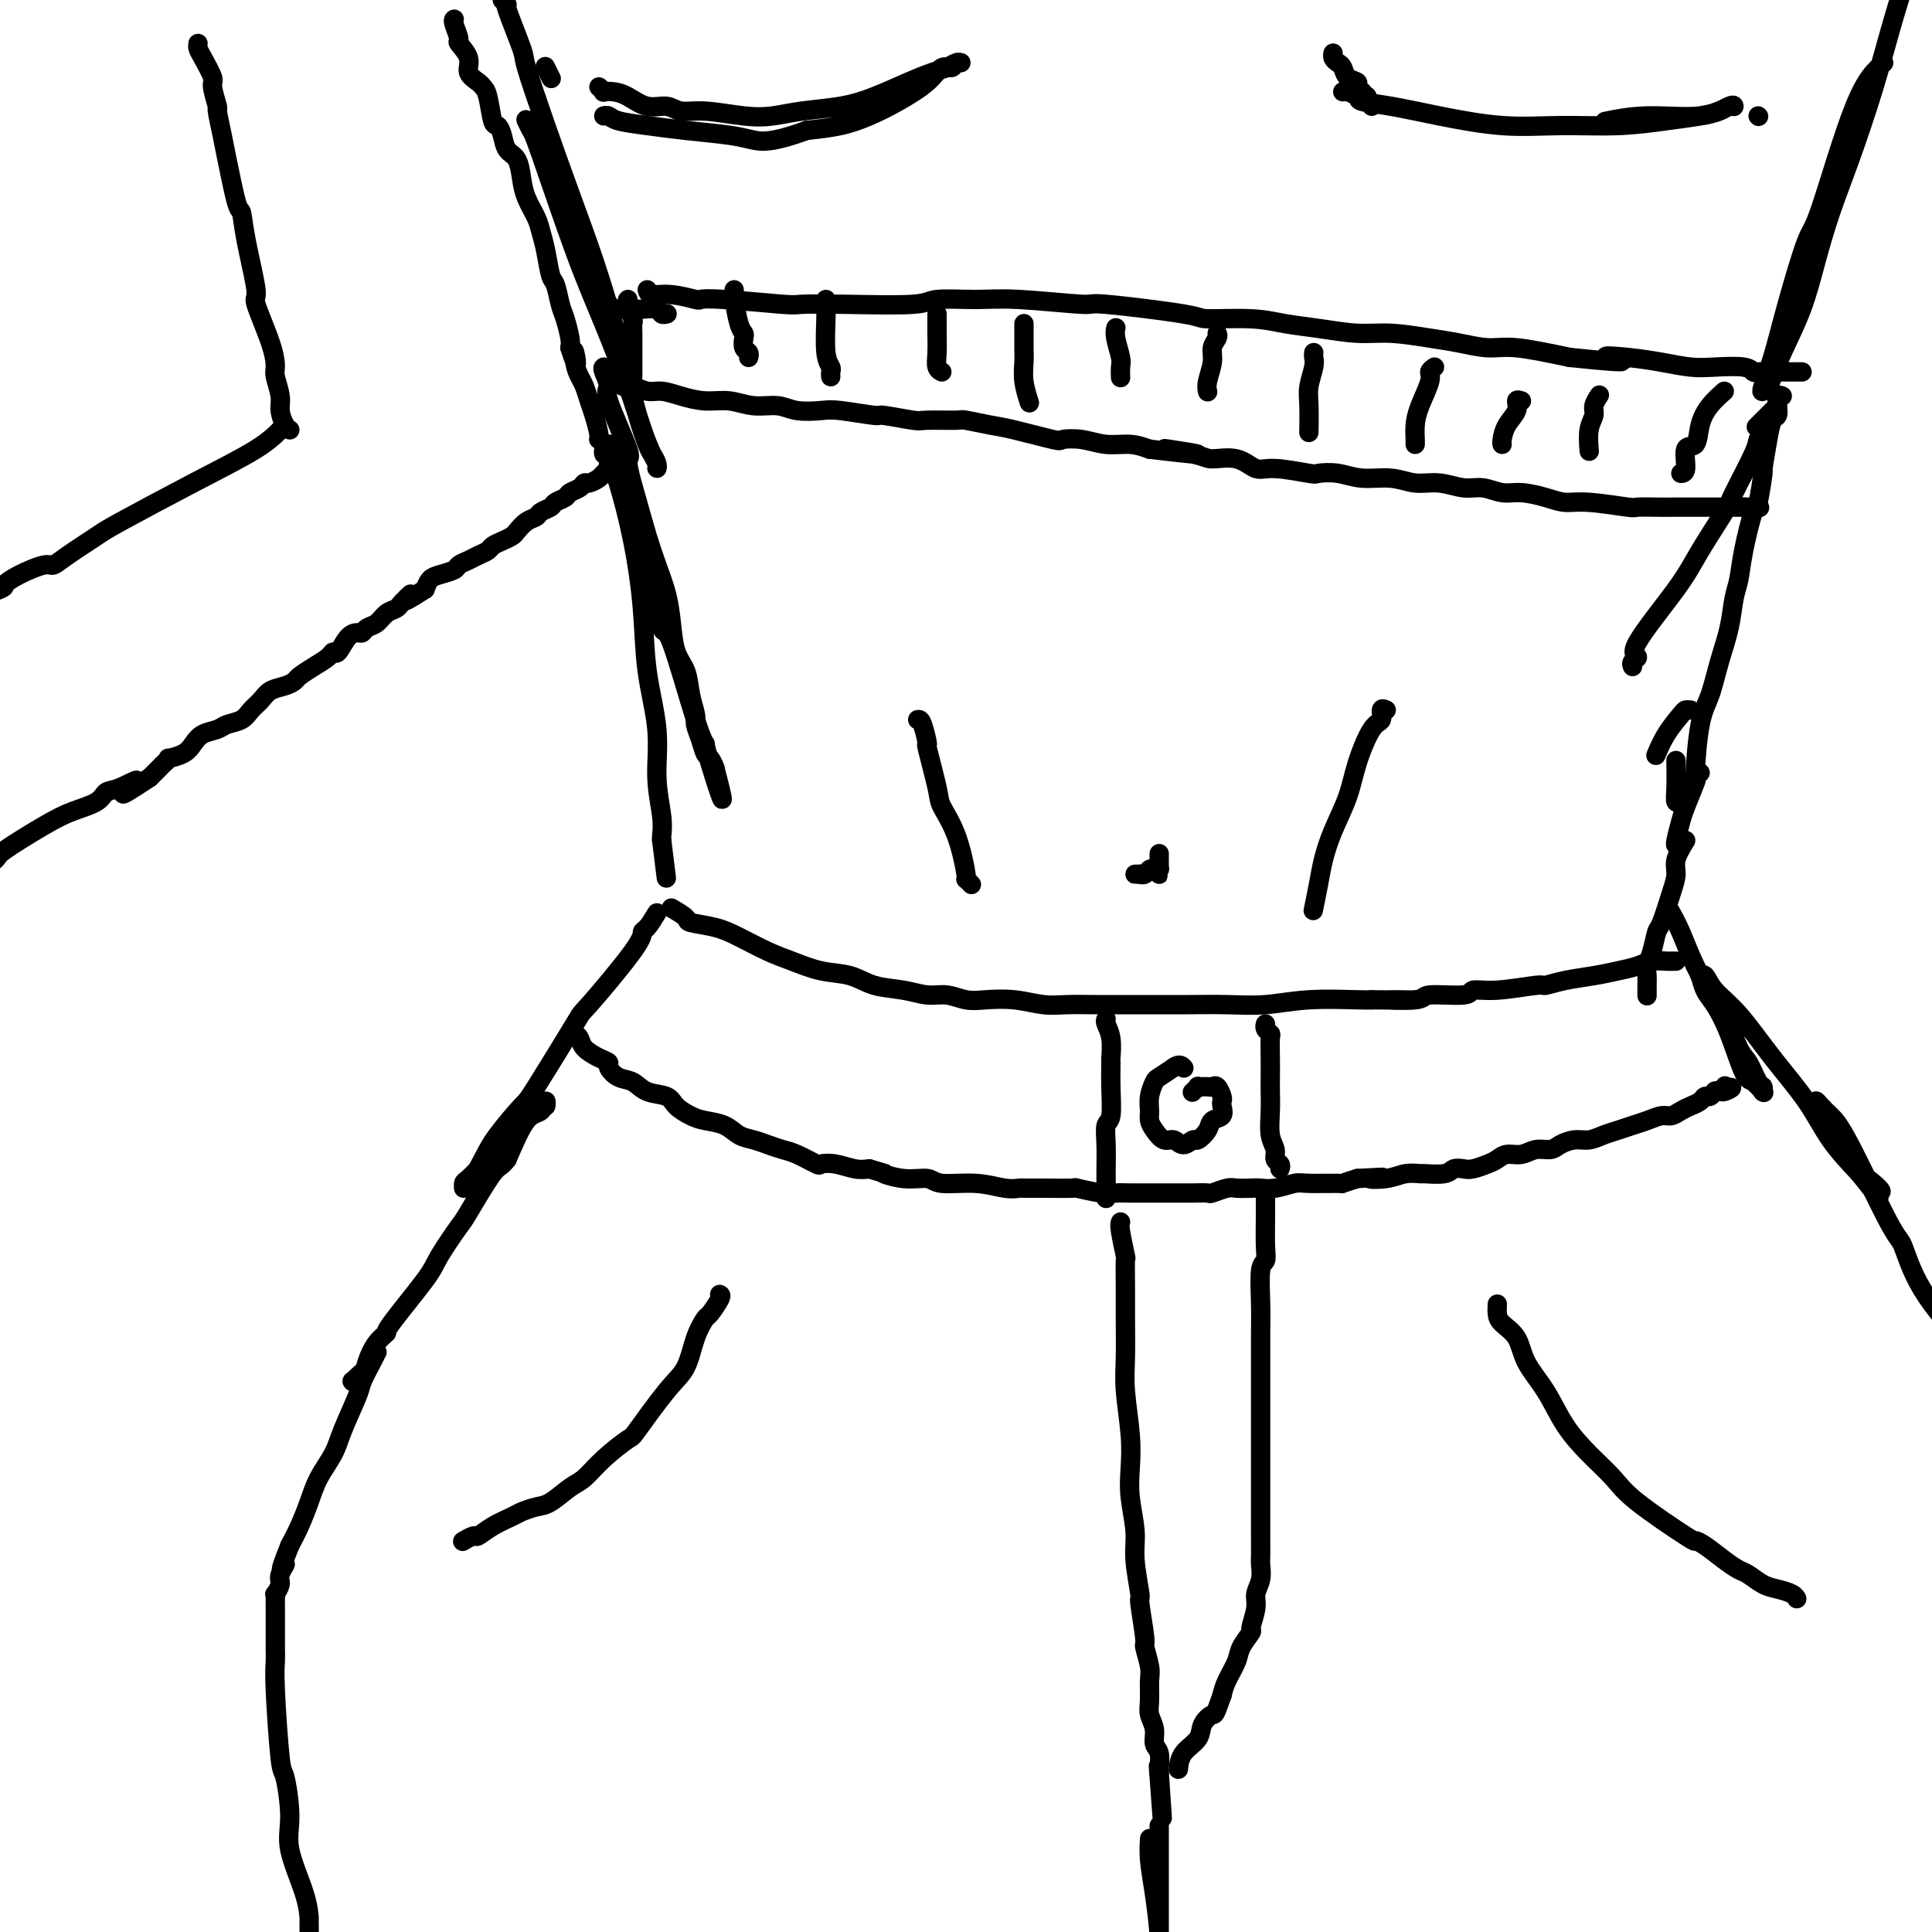 <svg viewBox='0 0 400 400' version='1.1' xmlns='http://www.w3.org/2000/svg' xmlns:xlink='http://www.w3.org/1999/xlink'><g fill='none' stroke='#000000' stroke-width='4' stroke-linecap='round' stroke-linejoin='round'><path d='M114,16c0.113,0.226 0.226,0.452 0,0c-0.226,-0.452 -0.792,-1.583 -1,-2c-0.208,-0.417 -0.060,-0.119 0,0c0.060,0.119 0.030,0.060 0,0'/><path d='M104,0c0.512,0.539 1.024,1.079 1,1c-0.024,-0.079 -0.584,-0.775 0,1c0.584,1.775 2.312,6.023 3,8c0.688,1.977 0.337,1.682 1,4c0.663,2.318 2.341,7.247 4,12c1.659,4.753 3.298,9.329 5,14c1.702,4.671 3.468,9.437 5,14c1.532,4.563 2.830,8.923 4,13c1.170,4.077 2.212,7.869 3,11c0.788,3.131 1.321,5.600 2,8c0.679,2.400 1.503,4.732 2,6c0.497,1.268 0.667,1.474 1,2c0.333,0.526 0.830,1.372 1,2c0.170,0.628 0.014,1.038 0,1c-0.014,-0.038 0.115,-0.525 0,-1c-0.115,-0.475 -0.474,-0.938 -1,-2c-0.526,-1.062 -1.220,-2.722 -2,-5c-0.780,-2.278 -1.648,-5.172 -3,-9c-1.352,-3.828 -3.189,-8.588 -5,-13c-1.811,-4.412 -3.596,-8.475 -6,-15c-2.404,-6.525 -5.428,-15.512 -7,-20c-1.572,-4.488 -1.692,-4.478 -2,-5c-0.308,-0.522 -0.802,-1.578 -1,-2c-0.198,-0.422 -0.099,-0.211 0,0'/><path d='M390,13c-1.807,1.553 -3.614,3.106 -6,9c-2.386,5.894 -5.351,16.129 -7,21c-1.649,4.871 -1.984,4.378 -3,7c-1.016,2.622 -2.714,8.360 -4,13c-1.286,4.640 -2.160,8.181 -3,11c-0.840,2.819 -1.647,4.915 -2,6c-0.353,1.085 -0.254,1.158 0,1c0.254,-0.158 0.662,-0.548 1,-1c0.338,-0.452 0.607,-0.967 1,-2c0.393,-1.033 0.911,-2.586 2,-5c1.089,-2.414 2.748,-5.689 4,-9c1.252,-3.311 2.095,-6.657 3,-10c0.905,-3.343 1.871,-6.683 3,-10c1.129,-3.317 2.422,-6.613 4,-11c1.578,-4.387 3.442,-9.866 5,-15c1.558,-5.134 2.809,-9.922 4,-14c1.191,-4.078 2.321,-7.444 3,-10c0.679,-2.556 0.908,-4.302 1,-5c0.092,-0.698 0.046,-0.349 0,0'/><path d='M124,18c0.466,0.419 0.931,0.838 1,1c0.069,0.162 -0.260,0.067 0,0c0.260,-0.067 1.107,-0.105 2,0c0.893,0.105 1.831,0.353 3,1c1.169,0.647 2.569,1.694 4,2c1.431,0.306 2.892,-0.127 4,0c1.108,0.127 1.864,0.816 3,1c1.136,0.184 2.651,-0.135 5,0c2.349,0.135 5.532,0.725 8,1c2.468,0.275 4.221,0.236 6,0c1.779,-0.236 3.585,-0.669 6,-1c2.415,-0.331 5.437,-0.561 8,-1c2.563,-0.439 4.665,-1.088 7,-2c2.335,-0.912 4.903,-2.086 7,-3c2.097,-0.914 3.721,-1.566 5,-2c1.279,-0.434 2.211,-0.648 3,-1c0.789,-0.352 1.435,-0.843 2,-1c0.565,-0.157 1.049,0.018 1,0c-0.049,-0.018 -0.630,-0.231 -1,0c-0.370,0.231 -0.530,0.905 -1,1c-0.470,0.095 -1.249,-0.388 -2,0c-0.751,0.388 -1.472,1.648 -3,3c-1.528,1.352 -3.863,2.795 -6,4c-2.137,1.205 -4.075,2.170 -6,3c-1.925,0.830 -3.836,1.523 -6,2c-2.164,0.477 -4.582,0.739 -7,1'/><path d='M167,27c-7.256,2.667 -9.397,2.334 -11,2c-1.603,-0.334 -2.667,-0.668 -5,-1c-2.333,-0.332 -5.935,-0.663 -9,-1c-3.065,-0.337 -5.592,-0.679 -8,-1c-2.408,-0.321 -4.697,-0.622 -6,-1c-1.303,-0.378 -1.620,-0.832 -2,-1c-0.380,-0.168 -0.823,-0.048 -1,0c-0.177,0.048 -0.089,0.024 0,0'/><path d='M278,19c0.193,-0.088 0.387,-0.176 1,0c0.613,0.176 1.646,0.615 2,1c0.354,0.385 0.028,0.716 1,1c0.972,0.284 3.242,0.522 6,1c2.758,0.478 6.003,1.197 10,2c3.997,0.803 8.747,1.690 13,2c4.253,0.310 8.011,0.042 12,0c3.989,-0.042 8.210,0.143 12,0c3.790,-0.143 7.149,-0.613 10,-1c2.851,-0.387 5.195,-0.692 7,-1c1.805,-0.308 3.072,-0.618 4,-1c0.928,-0.382 1.516,-0.837 2,-1c0.484,-0.163 0.862,-0.036 1,0c0.138,0.036 0.035,-0.020 0,0c-0.035,0.020 -0.004,0.114 0,0c0.004,-0.114 -0.021,-0.437 -1,0c-0.979,0.437 -2.912,1.632 -6,2c-3.088,0.368 -7.331,-0.093 -11,0c-3.669,0.093 -6.762,0.741 -8,1c-1.238,0.259 -0.619,0.130 0,0'/><path d='M134,60c0.118,0.452 0.235,0.905 1,1c0.765,0.095 2.177,-0.167 4,0c1.823,0.167 4.056,0.763 5,1c0.944,0.237 0.599,0.116 1,0c0.401,-0.116 1.547,-0.226 5,0c3.453,0.226 9.213,0.789 12,1c2.787,0.211 2.599,0.071 4,0c1.401,-0.071 4.389,-0.073 9,0c4.611,0.073 10.845,0.220 14,0c3.155,-0.220 3.230,-0.807 5,-1c1.770,-0.193 5.236,0.007 8,0c2.764,-0.007 4.828,-0.222 9,0c4.172,0.222 10.453,0.882 13,1c2.547,0.118 1.362,-0.305 5,0c3.638,0.305 12.101,1.338 16,2c3.899,0.662 3.234,0.952 5,1c1.766,0.048 5.963,-0.146 9,0c3.037,0.146 4.912,0.631 7,1c2.088,0.369 4.387,0.623 7,1c2.613,0.377 5.538,0.876 8,1c2.462,0.124 4.460,-0.126 7,0c2.540,0.126 5.623,0.628 8,1c2.377,0.372 4.050,0.615 6,1c1.950,0.385 4.179,0.911 6,1c1.821,0.089 3.235,-0.260 6,0c2.765,0.260 6.883,1.130 11,2'/><path d='M325,74c16.512,1.714 9.793,0.498 8,0c-1.793,-0.498 1.340,-0.278 4,0c2.660,0.278 4.846,0.614 7,1c2.154,0.386 4.277,0.821 6,1c1.723,0.179 3.046,0.100 5,0c1.954,-0.100 4.540,-0.223 6,0c1.460,0.223 1.795,0.792 2,1c0.205,0.208 0.279,0.056 1,0c0.721,-0.056 2.087,-0.015 3,0c0.913,0.015 1.373,0.004 2,0c0.627,-0.004 1.422,-0.001 2,0c0.578,0.001 0.939,0.000 1,0c0.061,-0.000 -0.180,-0.000 0,0c0.180,0.000 0.779,0.000 1,0c0.221,-0.000 0.063,-0.000 0,0c-0.063,0.000 -0.032,0.000 0,0'/><path d='M284,22c-0.455,-0.877 -0.911,-1.755 -1,-2c-0.089,-0.245 0.188,0.141 0,0c-0.188,-0.141 -0.842,-0.810 -1,-1c-0.158,-0.190 0.179,0.100 0,0c-0.179,-0.100 -0.874,-0.590 -1,-1c-0.126,-0.410 0.316,-0.740 0,-1c-0.316,-0.260 -1.391,-0.452 -2,-1c-0.609,-0.548 -0.752,-1.454 -1,-2c-0.248,-0.546 -0.603,-0.734 -1,-1c-0.397,-0.266 -0.838,-0.610 -1,-1c-0.162,-0.390 -0.046,-0.826 0,-1c0.046,-0.174 0.023,-0.087 0,0'/><path d='M364,24c0.000,0.000 0.100,0.100 0.1,0.1'/><path d='M138,65c0.103,-0.030 0.206,-0.061 0,0c-0.206,0.061 -0.721,0.212 -1,0c-0.279,-0.212 -0.321,-0.789 -1,-1c-0.679,-0.211 -1.994,-0.057 -3,0c-1.006,0.057 -1.702,0.016 -2,0c-0.298,-0.016 -0.196,-0.008 -1,0c-0.804,0.008 -2.513,0.016 -3,0c-0.487,-0.016 0.248,-0.057 0,0c-0.248,0.057 -1.478,0.211 -2,0c-0.522,-0.211 -0.336,-0.789 0,-1c0.336,-0.211 0.821,-0.057 1,0c0.179,0.057 0.051,0.016 0,0c-0.051,-0.016 -0.026,-0.008 0,0'/><path d='M369,82c-0.416,-0.169 -0.832,-0.338 -1,0c-0.168,0.338 -0.087,1.182 0,2c0.087,0.818 0.182,1.611 0,2c-0.182,0.389 -0.640,0.375 -1,1c-0.360,0.625 -0.620,1.888 -1,4c-0.380,2.112 -0.879,5.074 -1,6c-0.121,0.926 0.136,-0.185 0,1c-0.136,1.185 -0.667,4.664 -1,6c-0.333,1.336 -0.470,0.529 -1,2c-0.530,1.471 -1.455,5.220 -2,8c-0.545,2.780 -0.712,4.592 -1,6c-0.288,1.408 -0.696,2.411 -1,4c-0.304,1.589 -0.502,3.765 -1,6c-0.498,2.235 -1.294,4.528 -2,7c-0.706,2.472 -1.320,5.124 -2,7c-0.680,1.876 -1.425,2.976 -2,6c-0.575,3.024 -0.981,7.973 -1,10c-0.019,2.027 0.349,1.132 0,2c-0.349,0.868 -1.414,3.501 -2,5c-0.586,1.499 -0.693,1.866 -1,3c-0.307,1.134 -0.813,3.036 -1,4c-0.187,0.964 -0.053,0.990 0,1c0.053,0.010 0.027,0.005 0,0'/><path d='M125,76c-0.147,0.095 -0.293,0.191 0,1c0.293,0.809 1.027,2.332 1,3c-0.027,0.668 -0.814,0.480 0,3c0.814,2.520 3.229,7.747 4,10c0.771,2.253 -0.102,1.532 0,3c0.102,1.468 1.179,5.125 2,8c0.821,2.875 1.385,4.968 2,7c0.615,2.032 1.282,4.002 2,6c0.718,1.998 1.487,4.025 2,6c0.513,1.975 0.768,3.898 1,6c0.232,2.102 0.440,4.383 1,6c0.560,1.617 1.474,2.571 2,4c0.526,1.429 0.666,3.332 1,5c0.334,1.668 0.863,3.100 1,4c0.137,0.900 -0.117,1.267 0,2c0.117,0.733 0.606,1.831 1,3c0.394,1.169 0.694,2.409 1,3c0.306,0.591 0.618,0.533 1,1c0.382,0.467 0.834,1.461 1,2c0.166,0.539 0.044,0.625 0,1c-0.044,0.375 -0.012,1.039 0,1c0.012,-0.039 0.003,-0.780 0,-1c-0.003,-0.220 -0.001,0.080 0,0c0.001,-0.080 0.000,-0.540 0,-1'/><path d='M148,159c3.380,12.844 0.329,3.453 -1,-1c-1.329,-4.453 -0.937,-3.969 -1,-4c-0.063,-0.031 -0.581,-0.577 -2,-5c-1.419,-4.423 -3.740,-12.722 -5,-16c-1.260,-3.278 -1.461,-1.535 -2,-3c-0.539,-1.465 -1.416,-6.139 -2,-8c-0.584,-1.861 -0.874,-0.909 -1,-1c-0.126,-0.091 -0.090,-1.226 0,-2c0.090,-0.774 0.232,-1.187 0,-2c-0.232,-0.813 -0.837,-2.027 -1,-3c-0.163,-0.973 0.116,-1.705 0,-3c-0.116,-1.295 -0.627,-3.152 -1,-4c-0.373,-0.848 -0.607,-0.687 -1,-1c-0.393,-0.313 -0.945,-1.099 -1,-2c-0.055,-0.901 0.388,-1.917 0,-3c-0.388,-1.083 -1.608,-2.234 -2,-3c-0.392,-0.766 0.044,-1.148 0,-2c-0.044,-0.852 -0.566,-2.174 -1,-3c-0.434,-0.826 -0.778,-1.157 -1,-1c-0.222,0.157 -0.321,0.802 0,2c0.321,1.198 1.060,2.949 2,6c0.940,3.051 2.079,7.401 3,12c0.921,4.599 1.624,9.447 2,14c0.376,4.553 0.427,8.810 1,13c0.573,4.190 1.670,8.313 2,12c0.330,3.687 -0.107,6.937 0,10c0.107,3.063 0.760,5.940 1,8c0.240,2.060 0.069,3.303 0,4c-0.069,0.697 -0.034,0.849 0,1'/><path d='M137,174c1.667,13.500 0.833,6.750 0,0'/><path d='M352,160c-1.682,1.460 -3.365,2.921 -4,4c-0.635,1.079 -0.223,1.777 0,2c0.223,0.223 0.256,-0.029 0,0c-0.256,0.029 -0.801,0.338 -1,0c-0.199,-0.338 -0.054,-1.322 0,-3c0.054,-1.678 0.015,-4.051 0,-5c-0.015,-0.949 -0.008,-0.475 0,0'/><path d='M136,189c-0.722,1.188 -1.443,2.376 -2,3c-0.557,0.624 -0.948,0.683 -1,1c-0.052,0.317 0.235,0.893 -2,4c-2.235,3.107 -6.994,8.746 -9,11c-2.006,2.254 -1.260,1.122 -3,4c-1.740,2.878 -5.965,9.767 -8,13c-2.035,3.233 -1.880,2.809 -3,4c-1.120,1.191 -3.515,3.998 -5,6c-1.485,2.002 -2.058,3.198 -3,5c-0.942,1.802 -2.251,4.208 -3,5c-0.749,0.792 -0.939,-0.030 -1,0c-0.061,0.030 0.006,0.914 0,1c-0.006,0.086 -0.085,-0.625 0,-1c0.085,-0.375 0.334,-0.413 1,-1c0.666,-0.587 1.747,-1.721 3,-3c1.253,-1.279 2.676,-2.702 4,-4c1.324,-1.298 2.549,-2.470 4,-4c1.451,-1.530 3.127,-3.417 4,-4c0.873,-0.583 0.944,0.139 1,0c0.056,-0.139 0.097,-1.140 0,-1c-0.097,0.140 -0.334,1.422 -1,2c-0.666,0.578 -1.762,0.451 -3,2c-1.238,1.549 -2.619,4.775 -4,8'/><path d='M105,240c-1.475,1.921 -1.664,1.225 -3,3c-1.336,1.775 -3.820,6.021 -5,8c-1.180,1.979 -1.057,1.692 -2,3c-0.943,1.308 -2.952,4.211 -4,6c-1.048,1.789 -1.135,2.463 -3,5c-1.865,2.537 -5.508,6.936 -7,9c-1.492,2.064 -0.835,1.792 -1,2c-0.165,0.208 -1.154,0.897 -2,2c-0.846,1.103 -1.551,2.621 -2,4c-0.449,1.379 -0.642,2.618 -1,3c-0.358,0.382 -0.881,-0.093 -1,0c-0.119,0.093 0.166,0.755 0,1c-0.166,0.245 -0.783,0.073 -1,0c-0.217,-0.073 -0.035,-0.047 0,0c0.035,0.047 -0.079,0.115 0,0c0.079,-0.115 0.351,-0.413 1,-1c0.649,-0.587 1.676,-1.463 2,-2c0.324,-0.537 -0.056,-0.733 0,-1c0.056,-0.267 0.549,-0.603 1,-1c0.451,-0.397 0.860,-0.853 1,-1c0.140,-0.147 0.012,0.015 0,0c-0.012,-0.015 0.092,-0.206 0,0c-0.092,0.206 -0.380,0.809 -1,2c-0.620,1.191 -1.573,2.971 -2,4c-0.427,1.029 -0.327,1.306 -1,3c-0.673,1.694 -2.120,4.806 -3,7c-0.880,2.194 -1.194,3.472 -2,5c-0.806,1.528 -2.103,3.306 -3,5c-0.897,1.694 -1.395,3.302 -2,5c-0.605,1.698 -1.316,3.485 -2,5c-0.684,1.515 -1.342,2.757 -2,4'/><path d='M60,320c-2.946,7.306 -1.311,4.569 -1,4c0.311,-0.569 -0.701,1.028 -1,2c-0.299,0.972 0.116,1.319 0,2c-0.116,0.681 -0.763,1.696 -1,2c-0.237,0.304 -0.064,-0.102 0,0c0.064,0.102 0.017,0.712 0,1c-0.017,0.288 -0.005,0.254 0,1c0.005,0.746 0.005,2.271 0,4c-0.005,1.729 -0.013,3.662 0,5c0.013,1.338 0.046,2.083 0,3c-0.046,0.917 -0.173,2.008 0,6c0.173,3.992 0.645,10.884 1,14c0.355,3.116 0.593,2.454 1,4c0.407,1.546 0.985,5.298 1,8c0.015,2.702 -0.532,4.354 0,7c0.532,2.646 2.142,6.287 3,9c0.858,2.713 0.965,4.499 1,5c0.035,0.501 -0.001,-0.282 0,1c0.001,1.282 0.039,4.631 0,6c-0.039,1.369 -0.155,0.759 0,1c0.155,0.241 0.580,1.334 1,2c0.420,0.666 0.834,0.905 1,1c0.166,0.095 0.083,0.048 0,0'/><path d='M349,174c-0.861,1.426 -1.722,2.852 -2,4c-0.278,1.148 0.028,2.019 0,3c-0.028,0.981 -0.389,2.073 -1,4c-0.611,1.927 -1.470,4.690 -2,6c-0.530,1.310 -0.730,1.165 -1,2c-0.270,0.835 -0.608,2.648 -1,4c-0.392,1.352 -0.837,2.243 -1,3c-0.163,0.757 -0.044,1.380 0,2c0.044,0.620 0.012,1.238 0,2c-0.012,0.762 -0.003,1.667 0,2c0.003,0.333 0.001,0.095 0,0c-0.001,-0.095 -0.000,-0.048 0,0'/><path d='M346,189c-0.165,-0.295 -0.330,-0.589 0,0c0.330,0.589 1.156,2.063 2,4c0.844,1.937 1.706,4.337 3,7c1.294,2.663 3.019,5.590 4,7c0.981,1.410 1.219,1.305 2,3c0.781,1.695 2.104,5.190 3,7c0.896,1.810 1.364,1.934 2,3c0.636,1.066 1.440,3.072 2,4c0.560,0.928 0.876,0.777 1,1c0.124,0.223 0.056,0.819 0,1c-0.056,0.181 -0.101,-0.053 0,0c0.101,0.053 0.347,0.394 0,0c-0.347,-0.394 -1.287,-1.521 -2,-2c-0.713,-0.479 -1.200,-0.308 -2,-2c-0.800,-1.692 -1.914,-5.248 -3,-8c-1.086,-2.752 -2.145,-4.701 -3,-6c-0.855,-1.299 -1.507,-1.948 -2,-3c-0.493,-1.052 -0.826,-2.509 -1,-3c-0.174,-0.491 -0.188,-0.018 0,0c0.188,0.018 0.577,-0.420 1,0c0.423,0.420 0.880,1.699 2,3c1.120,1.301 2.902,2.625 5,5c2.098,2.375 4.511,5.802 7,9c2.489,3.198 5.055,6.169 7,9c1.945,2.831 3.270,5.523 5,8c1.730,2.477 3.865,4.738 6,7'/><path d='M385,243c5.149,6.459 1.520,2.107 1,1c-0.520,-1.107 2.067,1.031 3,2c0.933,0.969 0.211,0.769 0,1c-0.211,0.231 0.087,0.892 0,1c-0.087,0.108 -0.561,-0.336 -1,-1c-0.439,-0.664 -0.842,-1.547 -1,-2c-0.158,-0.453 -0.069,-0.477 -1,-2c-0.931,-1.523 -2.881,-4.546 -4,-6c-1.119,-1.454 -1.408,-1.340 -2,-2c-0.592,-0.660 -1.488,-2.094 -2,-3c-0.512,-0.906 -0.641,-1.283 -1,-2c-0.359,-0.717 -0.948,-1.775 -1,-2c-0.052,-0.225 0.433,0.382 1,1c0.567,0.618 1.217,1.248 2,2c0.783,0.752 1.698,1.628 4,6c2.302,4.372 5.990,12.240 8,16c2.010,3.760 2.342,3.412 3,5c0.658,1.588 1.640,5.112 4,9c2.360,3.888 6.096,8.138 8,10c1.904,1.862 1.974,1.334 3,2c1.026,0.666 3.007,2.525 4,4c0.993,1.475 0.998,2.564 1,3c0.002,0.436 0.001,0.218 0,0'/><path d='M240,378c-0.000,0.066 -0.000,0.133 0,1c0.000,0.867 0.000,2.536 0,4c-0.000,1.464 -0.001,2.724 0,5c0.001,2.276 0.004,5.569 0,8c-0.004,2.431 -0.015,3.999 0,6c0.015,2.001 0.058,4.433 0,6c-0.058,1.567 -0.216,2.267 0,3c0.216,0.733 0.805,1.499 1,2c0.195,0.501 -0.003,0.737 0,1c0.003,0.263 0.207,0.553 0,-1c-0.207,-1.553 -0.826,-4.949 -1,-7c-0.174,-2.051 0.097,-2.757 0,-5c-0.097,-2.243 -0.562,-6.024 -1,-9c-0.438,-2.976 -0.849,-5.147 -1,-7c-0.151,-1.853 -0.043,-3.386 0,-4c0.043,-0.614 0.022,-0.307 0,0'/><path d='M139,188c1.277,0.752 2.553,1.504 3,2c0.447,0.496 0.063,0.737 1,1c0.937,0.263 3.193,0.547 5,1c1.807,0.453 3.165,1.076 5,2c1.835,0.924 4.148,2.149 6,3c1.852,0.851 3.243,1.327 5,2c1.757,0.673 3.880,1.543 6,2c2.120,0.457 4.236,0.500 6,1c1.764,0.500 3.175,1.458 5,2c1.825,0.542 4.065,0.667 6,1c1.935,0.333 3.566,0.873 5,1c1.434,0.127 2.673,-0.158 4,0c1.327,0.158 2.744,0.760 4,1c1.256,0.240 2.351,0.117 4,0c1.649,-0.117 3.854,-0.227 6,0c2.146,0.227 4.235,0.793 6,1c1.765,0.207 3.207,0.056 5,0c1.793,-0.056 3.936,-0.015 6,0c2.064,0.015 4.047,0.005 6,0c1.953,-0.005 3.875,-0.005 6,0c2.125,0.005 4.453,0.015 7,0c2.547,-0.015 5.312,-0.057 8,0c2.688,0.057 5.298,0.211 8,0c2.702,-0.211 5.497,-0.788 9,-1c3.503,-0.212 7.715,-0.061 10,0c2.285,0.061 2.642,0.030 3,0'/><path d='M284,207c14.855,0.137 5.991,-0.020 4,0c-1.991,0.020 2.889,0.217 5,0c2.111,-0.217 1.452,-0.847 3,-1c1.548,-0.153 5.302,0.170 7,0c1.698,-0.170 1.341,-0.833 2,-1c0.659,-0.167 2.335,0.163 5,0c2.665,-0.163 6.319,-0.817 8,-1c1.681,-0.183 1.388,0.106 2,0c0.612,-0.106 2.130,-0.607 4,-1c1.870,-0.393 4.091,-0.680 6,-1c1.909,-0.320 3.505,-0.674 5,-1c1.495,-0.326 2.888,-0.623 4,-1c1.112,-0.377 1.944,-0.833 3,-1c1.056,-0.167 2.334,-0.045 3,0c0.666,0.045 0.718,0.012 1,0c0.282,-0.012 0.795,-0.003 1,0c0.205,0.003 0.103,0.002 0,0'/><path d='M119,214c0.383,0.250 0.767,0.500 1,1c0.233,0.500 0.316,1.251 1,2c0.684,0.749 1.968,1.495 3,2c1.032,0.505 1.811,0.769 2,1c0.189,0.231 -0.213,0.428 0,1c0.213,0.572 1.039,1.518 2,2c0.961,0.482 2.056,0.500 3,1c0.944,0.500 1.735,1.482 3,2c1.265,0.518 3.003,0.572 4,1c0.997,0.428 1.253,1.232 2,2c0.747,0.768 1.985,1.501 3,2c1.015,0.499 1.808,0.763 3,1c1.192,0.237 2.784,0.445 4,1c1.216,0.555 2.056,1.457 3,2c0.944,0.543 1.991,0.727 3,1c1.009,0.273 1.981,0.634 3,1c1.019,0.366 2.085,0.738 3,1c0.915,0.262 1.680,0.414 3,1c1.320,0.586 3.196,1.607 4,2c0.804,0.393 0.535,0.157 1,0c0.465,-0.157 1.664,-0.235 3,0c1.336,0.235 2.810,0.781 4,1c1.190,0.219 2.095,0.109 3,0'/><path d='M180,242c6.235,1.863 3.324,1.020 3,1c-0.324,-0.020 1.939,0.783 4,1c2.061,0.217 3.918,-0.152 5,0c1.082,0.152 1.387,0.825 3,1c1.613,0.175 4.532,-0.149 7,0c2.468,0.149 4.484,0.772 6,1c1.516,0.228 2.531,0.060 3,0c0.469,-0.060 0.391,-0.012 1,0c0.609,0.012 1.906,-0.011 4,0c2.094,0.011 4.987,0.055 6,0c1.013,-0.055 0.147,-0.211 1,0c0.853,0.211 3.426,0.789 5,1c1.574,0.211 2.150,0.057 3,0c0.850,-0.057 1.975,-0.015 3,0c1.025,0.015 1.950,0.004 3,0c1.050,-0.004 2.226,-0.001 3,0c0.774,0.001 1.147,0.001 2,0c0.853,-0.001 2.186,-0.004 3,0c0.814,0.004 1.109,0.015 2,0c0.891,-0.015 2.378,-0.057 3,0c0.622,0.057 0.379,0.211 1,0c0.621,-0.211 2.108,-0.788 3,-1c0.892,-0.212 1.191,-0.061 2,0c0.809,0.061 2.127,0.030 3,0c0.873,-0.030 1.300,-0.061 2,0c0.700,0.061 1.674,0.213 3,0c1.326,-0.213 3.004,-0.792 4,-1c0.996,-0.208 1.308,-0.045 3,0c1.692,0.045 4.763,-0.026 6,0c1.237,0.026 0.639,0.150 1,0c0.361,-0.150 1.680,-0.575 3,-1'/><path d='M281,244c8.749,-0.480 4.120,-0.182 3,0c-1.120,0.182 1.269,0.246 3,0c1.731,-0.246 2.806,-0.802 4,-1c1.194,-0.198 2.508,-0.039 3,0c0.492,0.039 0.161,-0.041 1,0c0.839,0.041 2.847,0.204 4,0c1.153,-0.204 1.450,-0.775 2,-1c0.550,-0.225 1.354,-0.103 2,0c0.646,0.103 1.135,0.186 2,0c0.865,-0.186 2.107,-0.642 3,-1c0.893,-0.358 1.436,-0.617 2,-1c0.564,-0.383 1.147,-0.890 2,-1c0.853,-0.110 1.975,0.177 3,0c1.025,-0.177 1.954,-0.817 3,-1c1.046,-0.183 2.208,0.092 3,0c0.792,-0.092 1.212,-0.549 2,-1c0.788,-0.451 1.943,-0.894 3,-1c1.057,-0.106 2.015,0.127 3,0c0.985,-0.127 1.997,-0.612 3,-1c1.003,-0.388 1.998,-0.677 3,-1c1.002,-0.323 2.012,-0.678 3,-1c0.988,-0.322 1.955,-0.611 3,-1c1.045,-0.389 2.167,-0.877 3,-1c0.833,-0.123 1.375,0.121 2,0c0.625,-0.121 1.333,-0.606 2,-1c0.667,-0.394 1.293,-0.698 2,-1c0.707,-0.302 1.496,-0.603 2,-1c0.504,-0.397 0.723,-0.890 1,-1c0.277,-0.110 0.613,0.163 1,0c0.387,-0.163 0.825,-0.761 1,-1c0.175,-0.239 0.088,-0.120 0,0'/><path d='M355,226c5.714,-1.798 3.000,-0.292 2,0c-1.000,0.292 -0.286,-0.631 0,-1c0.286,-0.369 0.143,-0.185 0,0'/><path d='M229,211c-0.113,0.204 -0.227,0.407 0,1c0.227,0.593 0.794,1.574 1,3c0.206,1.426 0.051,3.297 0,4c-0.051,0.703 0.000,0.237 0,1c-0.000,0.763 -0.053,2.753 0,5c0.053,2.247 0.210,4.749 0,6c-0.210,1.251 -0.788,1.251 -1,2c-0.212,0.749 -0.057,2.247 0,4c0.057,1.753 0.015,3.761 0,5c-0.015,1.239 -0.004,1.709 0,2c0.004,0.291 0.001,0.404 0,1c-0.001,0.596 -0.000,1.675 0,2c0.000,0.325 0.000,-0.105 0,0c-0.000,0.105 -0.000,0.744 0,1c0.000,0.256 0.000,0.128 0,0'/><path d='M232,253c-0.113,0.280 -0.227,0.560 0,2c0.227,1.440 0.793,4.039 1,5c0.207,0.961 0.054,0.283 0,1c-0.054,0.717 -0.011,2.829 0,5c0.011,2.171 -0.011,4.400 0,7c0.011,2.600 0.054,5.571 0,8c-0.054,2.429 -0.207,4.315 0,7c0.207,2.685 0.772,6.167 1,9c0.228,2.833 0.118,5.016 0,7c-0.118,1.984 -0.243,3.768 0,6c0.243,2.232 0.854,4.910 1,7c0.146,2.090 -0.172,3.590 0,6c0.172,2.410 0.835,5.731 1,7c0.165,1.269 -0.166,0.488 0,2c0.166,1.512 0.829,5.318 1,7c0.171,1.682 -0.152,1.241 0,2c0.152,0.759 0.777,2.720 1,4c0.223,1.280 0.045,1.880 0,3c-0.045,1.120 0.044,2.760 0,4c-0.044,1.240 -0.222,2.081 0,3c0.222,0.919 0.844,1.916 1,3c0.156,1.084 -0.154,2.256 0,3c0.154,0.744 0.773,1.061 1,2c0.227,0.939 0.061,2.499 0,3c-0.061,0.501 -0.016,-0.057 0,0c0.016,0.057 0.005,0.731 0,1c-0.005,0.269 -0.002,0.135 0,0'/><path d='M240,367c1.238,17.869 0.333,5.542 0,1c-0.333,-4.542 -0.095,-1.298 0,0c0.095,1.298 0.048,0.649 0,0'/><path d='M262,248c-0.002,0.242 -0.004,0.483 0,1c0.004,0.517 0.015,1.309 0,3c-0.015,1.691 -0.057,4.282 0,6c0.057,1.718 0.211,2.562 0,3c-0.211,0.438 -0.789,0.468 -1,2c-0.211,1.532 -0.057,4.564 0,7c0.057,2.436 0.015,4.275 0,6c-0.015,1.725 -0.004,3.334 0,6c0.004,2.666 0.001,6.387 0,8c-0.001,1.613 -0.000,1.117 0,2c0.000,0.883 0.000,3.145 0,5c-0.000,1.855 -0.000,3.302 0,5c0.000,1.698 0.000,3.646 0,5c-0.000,1.354 -0.000,2.116 0,4c0.000,1.884 0.001,4.892 0,6c-0.001,1.108 -0.004,0.317 0,1c0.004,0.683 0.016,2.842 0,4c-0.016,1.158 -0.061,1.316 0,2c0.061,0.684 0.229,1.894 0,3c-0.229,1.106 -0.853,2.110 -1,3c-0.147,0.890 0.183,1.668 0,3c-0.183,1.332 -0.879,3.217 -1,4c-0.121,0.783 0.332,0.464 0,1c-0.332,0.536 -1.450,1.927 -2,3c-0.550,1.073 -0.533,1.827 -1,3c-0.467,1.173 -1.419,2.764 -2,4c-0.581,1.236 -0.790,2.118 -1,3'/><path d='M253,351c-1.574,4.537 -1.508,3.878 -2,4c-0.492,0.122 -1.544,1.024 -2,2c-0.456,0.976 -0.318,2.024 -1,3c-0.682,0.976 -2.184,1.878 -3,3c-0.816,1.122 -0.948,2.463 -1,3c-0.052,0.537 -0.026,0.268 0,0'/><path d='M265,242c0.121,-0.355 0.243,-0.709 0,-1c-0.243,-0.291 -0.850,-0.518 -1,-1c-0.150,-0.482 0.156,-1.220 0,-2c-0.156,-0.780 -0.774,-1.604 -1,-3c-0.226,-1.396 -0.061,-3.365 0,-5c0.061,-1.635 0.017,-2.935 0,-4c-0.017,-1.065 -0.008,-1.896 0,-3c0.008,-1.104 0.016,-2.482 0,-4c-0.016,-1.518 -0.057,-3.178 0,-4c0.057,-0.822 0.211,-0.808 0,-1c-0.211,-0.192 -0.788,-0.590 -1,-1c-0.212,-0.410 -0.061,-0.831 0,-1c0.061,-0.169 0.030,-0.084 0,0'/><path d='M247,226c-0.122,0.113 -0.244,0.227 0,0c0.244,-0.227 0.853,-0.793 1,-1c0.147,-0.207 -0.168,-0.055 0,0c0.168,0.055 0.818,0.013 1,0c0.182,-0.013 -0.105,0.003 0,0c0.105,-0.003 0.603,-0.026 1,0c0.397,0.026 0.694,0.100 1,0c0.306,-0.100 0.620,-0.374 1,0c0.380,0.374 0.827,1.395 1,2c0.173,0.605 0.073,0.795 0,1c-0.073,0.205 -0.117,0.427 0,1c0.117,0.573 0.397,1.497 0,2c-0.397,0.503 -1.471,0.585 -2,1c-0.529,0.415 -0.512,1.165 -1,2c-0.488,0.835 -1.482,1.756 -2,2c-0.518,0.244 -0.562,-0.189 -1,0c-0.438,0.189 -1.270,1.001 -2,1c-0.730,-0.001 -1.358,-0.815 -2,-1c-0.642,-0.185 -1.297,0.257 -2,0c-0.703,-0.257 -1.453,-1.214 -2,-2c-0.547,-0.786 -0.891,-1.400 -1,-2c-0.109,-0.600 0.018,-1.186 0,-2c-0.018,-0.814 -0.180,-1.857 0,-3c0.180,-1.143 0.702,-2.385 1,-3c0.298,-0.615 0.371,-0.604 1,-1c0.629,-0.396 1.815,-1.198 3,-2'/><path d='M243,221c1.222,-0.933 1.778,-0.267 2,0c0.222,0.267 0.111,0.133 0,0'/><path d='M149,268c0.209,0.092 0.419,0.184 0,1c-0.419,0.816 -1.466,2.355 -2,3c-0.534,0.645 -0.553,0.394 -1,1c-0.447,0.606 -1.321,2.068 -2,4c-0.679,1.932 -1.164,4.333 -2,6c-0.836,1.667 -2.023,2.600 -4,5c-1.977,2.400 -4.744,6.266 -6,8c-1.256,1.734 -1.001,1.337 -2,2c-0.999,0.663 -3.253,2.387 -5,4c-1.747,1.613 -2.986,3.115 -4,4c-1.014,0.885 -1.803,1.154 -3,2c-1.197,0.846 -2.802,2.271 -4,3c-1.198,0.729 -1.988,0.764 -3,1c-1.012,0.236 -2.245,0.675 -3,1c-0.755,0.325 -1.033,0.536 -2,1c-0.967,0.464 -2.623,1.182 -4,2c-1.377,0.818 -2.474,1.736 -3,2c-0.526,0.264 -0.481,-0.125 -1,0c-0.519,0.125 -1.601,0.764 -2,1c-0.399,0.236 -0.114,0.067 0,0c0.114,-0.067 0.057,-0.034 0,0'/><path d='M310,270c-0.031,0.679 -0.063,1.358 0,2c0.063,0.642 0.220,1.247 1,2c0.780,0.753 2.181,1.652 3,3c0.819,1.348 1.055,3.144 2,5c0.945,1.856 2.598,3.774 4,6c1.402,2.226 2.551,4.762 4,7c1.449,2.238 3.196,4.179 5,6c1.804,1.821 3.665,3.523 5,5c1.335,1.477 2.146,2.731 5,5c2.854,2.269 7.752,5.554 10,7c2.248,1.446 1.847,1.055 2,1c0.153,-0.055 0.859,0.227 2,1c1.141,0.773 2.717,2.038 4,3c1.283,0.962 2.273,1.619 3,2c0.727,0.381 1.190,0.484 2,1c0.810,0.516 1.969,1.445 3,2c1.031,0.555 1.936,0.736 3,1c1.064,0.264 2.286,0.609 3,1c0.714,0.391 0.918,0.826 1,1c0.082,0.174 0.041,0.087 0,0'/><path d='M240,177c-0.000,-0.235 -0.000,-0.471 0,0c0.000,0.471 0.000,1.648 0,2c-0.000,0.352 -0.000,-0.120 0,0c0.000,0.120 0.001,0.831 0,1c-0.001,0.169 -0.003,-0.203 0,0c0.003,0.203 0.012,0.982 0,1c-0.012,0.018 -0.044,-0.723 0,-1c0.044,-0.277 0.165,-0.088 0,0c-0.165,0.088 -0.617,0.076 -1,0c-0.383,-0.076 -0.696,-0.217 -1,0c-0.304,0.217 -0.600,0.790 -1,1c-0.400,0.210 -0.906,0.056 -1,0c-0.094,-0.056 0.222,-0.015 0,0c-0.222,0.015 -0.983,0.004 -1,0c-0.017,-0.004 0.709,-0.001 1,0c0.291,0.001 0.145,0.001 0,0'/><path d='M190,149c0.294,-0.059 0.588,-0.117 1,1c0.412,1.117 0.943,3.410 1,4c0.057,0.590 -0.359,-0.524 0,1c0.359,1.524 1.493,5.686 2,8c0.507,2.314 0.388,2.781 1,4c0.612,1.219 1.954,3.188 3,6c1.046,2.812 1.796,6.465 2,8c0.204,1.535 -0.137,0.952 0,1c0.137,0.048 0.754,0.728 1,1c0.246,0.272 0.123,0.136 0,0'/><path d='M287,147c-0.462,-0.211 -0.924,-0.422 -1,0c-0.076,0.422 0.233,1.475 0,2c-0.233,0.525 -1.008,0.520 -2,2c-0.992,1.480 -2.202,4.445 -3,7c-0.798,2.555 -1.184,4.699 -2,7c-0.816,2.301 -2.061,4.757 -3,7c-0.939,2.243 -1.571,4.271 -2,6c-0.429,1.729 -0.654,3.158 -1,5c-0.346,1.842 -0.813,4.098 -1,5c-0.187,0.902 -0.093,0.451 0,0'/><path d='M365,90c-0.424,0.308 -0.848,0.615 -1,1c-0.152,0.385 -0.034,0.847 -1,3c-0.966,2.153 -3.018,5.995 -4,8c-0.982,2.005 -0.896,2.172 -2,4c-1.104,1.828 -3.400,5.316 -5,8c-1.600,2.684 -2.506,4.565 -5,8c-2.494,3.435 -6.577,8.423 -8,11c-1.423,2.577 -0.185,2.742 0,3c0.185,0.258 -0.681,0.608 -1,1c-0.319,0.392 -0.091,0.826 0,1c0.091,0.174 0.046,0.087 0,0'/><path d='M350,147c-0.384,-0.024 -0.769,-0.048 -1,0c-0.231,0.048 -0.309,0.167 -1,1c-0.691,0.833 -1.994,2.378 -3,4c-1.006,1.622 -1.716,3.321 -2,4c-0.284,0.679 -0.142,0.340 0,0'/><path d='M130,62c-0.113,0.103 -0.226,0.205 0,1c0.226,0.795 0.793,2.281 1,3c0.207,0.719 0.056,0.670 0,1c-0.056,0.330 -0.015,1.040 0,2c0.015,0.960 0.004,2.170 0,3c-0.004,0.830 -0.001,1.279 0,2c0.001,0.721 0.000,1.714 0,2c-0.000,0.286 -0.000,-0.133 0,0c0.000,0.133 0.000,0.819 0,1c-0.000,0.181 -0.000,-0.144 0,0c0.000,0.144 0.000,0.755 0,1c-0.000,0.245 -0.000,0.122 0,0'/><path d='M127,79c0.351,-0.122 0.701,-0.244 1,0c0.299,0.244 0.546,0.853 1,1c0.454,0.147 1.113,-0.167 2,0c0.887,0.167 2.000,0.814 3,1c1.000,0.186 1.886,-0.090 3,0c1.114,0.090 2.454,0.545 4,1c1.546,0.455 3.297,0.910 5,1c1.703,0.090 3.359,-0.186 5,0c1.641,0.186 3.267,0.833 5,1c1.733,0.167 3.572,-0.147 5,0c1.428,0.147 2.444,0.756 4,1c1.556,0.244 3.654,0.122 5,0c1.346,-0.122 1.942,-0.243 4,0c2.058,0.243 5.578,0.850 7,1c1.422,0.150 0.745,-0.157 2,0c1.255,0.157 4.443,0.777 6,1c1.557,0.223 1.482,0.047 3,0c1.518,-0.047 4.628,0.033 6,0c1.372,-0.033 1.006,-0.180 2,0c0.994,0.180 3.349,0.688 5,1c1.651,0.312 2.597,0.427 5,1c2.403,0.573 6.263,1.603 8,2c1.737,0.397 1.349,0.162 2,0c0.651,-0.162 2.339,-0.250 4,0c1.661,0.250 3.293,0.836 5,1c1.707,0.164 3.488,-0.096 5,0c1.512,0.096 2.756,0.548 4,1'/><path d='M238,93c17.822,2.124 6.875,0.433 4,0c-2.875,-0.433 2.320,0.391 5,1c2.680,0.609 2.845,1.004 4,1c1.155,-0.004 3.301,-0.407 5,0c1.699,0.407 2.950,1.625 4,2c1.050,0.375 1.899,-0.092 4,0c2.101,0.092 5.453,0.741 7,1c1.547,0.259 1.287,0.126 2,0c0.713,-0.126 2.398,-0.245 4,0c1.602,0.245 3.121,0.854 5,1c1.879,0.146 4.119,-0.172 6,0c1.881,0.172 3.402,0.835 5,1c1.598,0.165 3.272,-0.167 5,0c1.728,0.167 3.508,0.832 5,1c1.492,0.168 2.695,-0.161 4,0c1.305,0.161 2.711,0.813 4,1c1.289,0.187 2.462,-0.090 4,0c1.538,0.090 3.442,0.546 5,1c1.558,0.454 2.769,0.906 4,1c1.231,0.094 2.481,-0.171 5,0c2.519,0.171 6.306,0.778 8,1c1.694,0.222 1.296,0.060 2,0c0.704,-0.060 2.511,-0.016 4,0c1.489,0.016 2.660,0.004 4,0c1.340,-0.004 2.849,-0.001 4,0c1.151,0.001 1.944,0.000 3,0c1.056,-0.000 2.374,-0.000 3,0c0.626,0.000 0.560,0.000 1,0c0.440,-0.000 1.388,-0.000 2,0c0.612,0.000 0.889,0.000 1,0c0.111,-0.000 0.055,-0.000 0,0'/><path d='M361,105c5.967,0.155 2.383,0.041 1,0c-1.383,-0.041 -0.565,-0.011 0,0c0.565,0.011 0.876,0.003 1,0c0.124,-0.003 0.062,-0.002 0,0'/><path d='M152,60c0.022,0.446 0.045,0.892 0,1c-0.045,0.108 -0.157,-0.122 0,1c0.157,1.122 0.582,3.596 1,5c0.418,1.404 0.830,1.739 1,2c0.170,0.261 0.098,0.448 0,1c-0.098,0.552 -0.222,1.467 0,2c0.222,0.533 0.791,0.682 1,1c0.209,0.318 0.060,0.805 0,1c-0.060,0.195 -0.030,0.097 0,0'/><path d='M171,62c0.002,0.463 0.004,0.926 0,1c-0.004,0.074 -0.015,-0.240 0,0c0.015,0.240 0.057,1.035 0,3c-0.057,1.965 -0.211,5.101 0,7c0.211,1.899 0.789,2.561 1,3c0.211,0.439 0.057,0.657 0,1c-0.057,0.343 -0.016,0.812 0,1c0.016,0.188 0.008,0.094 0,0'/><path d='M194,65c0.002,0.182 0.004,0.364 0,1c-0.004,0.636 -0.015,1.726 0,3c0.015,1.274 0.056,2.733 0,4c-0.056,1.267 -0.207,2.341 0,3c0.207,0.659 0.774,0.903 1,1c0.226,0.097 0.113,0.049 0,0'/><path d='M212,67c-0.001,0.382 -0.001,0.765 0,1c0.001,0.235 0.004,0.323 0,1c-0.004,0.677 -0.015,1.944 0,3c0.015,1.056 0.056,1.902 0,3c-0.056,1.098 -0.207,2.450 0,4c0.207,1.550 0.774,3.300 1,4c0.226,0.700 0.113,0.350 0,0'/><path d='M231,68c0.030,-0.117 0.061,-0.234 0,0c-0.061,0.234 -0.212,0.820 0,2c0.212,1.180 0.789,2.956 1,4c0.211,1.044 0.057,1.358 0,2c-0.057,0.642 -0.016,1.612 0,2c0.016,0.388 0.008,0.194 0,0'/><path d='M252,69c0.121,0.259 0.243,0.518 0,1c-0.243,0.482 -0.850,1.187 -1,2c-0.150,0.813 0.156,1.733 0,3c-0.156,1.267 -0.773,2.879 -1,4c-0.227,1.121 -0.065,1.749 0,2c0.065,0.251 0.032,0.126 0,0'/><path d='M272,73c-0.030,0.296 -0.061,0.591 0,1c0.061,0.409 0.212,0.930 0,2c-0.212,1.070 -0.789,2.689 -1,4c-0.211,1.311 -0.057,2.315 0,4c0.057,1.685 0.016,4.053 0,5c-0.016,0.947 -0.008,0.474 0,0'/><path d='M297,76c-0.475,0.321 -0.950,0.643 -1,1c-0.050,0.357 0.326,0.751 0,2c-0.326,1.249 -1.355,3.354 -2,5c-0.645,1.646 -0.905,2.833 -1,4c-0.095,1.167 -0.026,2.314 0,3c0.026,0.686 0.007,0.910 0,1c-0.007,0.090 -0.004,0.045 0,0'/><path d='M315,83c-0.475,-0.158 -0.950,-0.315 -1,0c-0.050,0.315 0.326,1.104 0,2c-0.326,0.896 -1.356,1.900 -2,3c-0.644,1.100 -0.904,2.296 -1,3c-0.096,0.704 -0.027,0.915 0,1c0.027,0.085 0.014,0.042 0,0'/><path d='M331,82c0.121,-0.182 0.243,-0.363 0,0c-0.243,0.363 -0.850,1.271 -1,2c-0.150,0.729 0.156,1.278 0,2c-0.156,0.722 -0.773,1.618 -1,3c-0.227,1.382 -0.065,3.252 0,4c0.065,0.748 0.032,0.374 0,0'/><path d='M357,81c-1.055,0.936 -2.110,1.873 -3,3c-0.890,1.127 -1.615,2.446 -2,4c-0.385,1.554 -0.429,3.345 -1,4c-0.571,0.655 -1.668,0.176 -2,1c-0.332,0.824 0.103,2.953 0,4c-0.103,1.047 -0.744,1.014 -1,1c-0.256,-0.014 -0.128,-0.007 0,0'/><path d='M368,84c-1.667,1.667 -3.333,3.333 -4,4c-0.667,0.667 -0.333,0.333 0,0'/><path d='M41,9c-0.050,0.310 -0.100,0.620 0,1c0.100,0.380 0.352,0.830 1,2c0.648,1.170 1.694,3.062 2,4c0.306,0.938 -0.126,0.923 0,2c0.126,1.077 0.811,3.246 1,4c0.189,0.754 -0.118,0.094 0,1c0.118,0.906 0.660,3.380 1,5c0.340,1.620 0.478,2.386 1,5c0.522,2.614 1.430,7.076 2,9c0.570,1.924 0.804,1.312 1,2c0.196,0.688 0.354,2.678 1,6c0.646,3.322 1.780,7.976 2,10c0.220,2.024 -0.473,1.417 0,3c0.473,1.583 2.112,5.357 3,8c0.888,2.643 1.025,4.154 1,5c-0.025,0.846 -0.213,1.025 0,2c0.213,0.975 0.828,2.745 1,4c0.172,1.255 -0.098,1.996 0,3c0.098,1.004 0.565,2.270 1,3c0.435,0.730 0.839,0.923 1,1c0.161,0.077 0.081,0.039 0,0'/><path d='M59,88c-0.137,0.122 -0.273,0.243 -1,1c-0.727,0.757 -2.043,2.149 -5,4c-2.957,1.851 -7.555,4.160 -13,7c-5.445,2.840 -11.735,6.209 -15,8c-3.265,1.791 -3.503,2.002 -5,3c-1.497,0.998 -4.251,2.782 -6,4c-1.749,1.218 -2.491,1.869 -3,2c-0.509,0.131 -0.784,-0.259 -2,0c-1.216,0.259 -3.373,1.166 -5,2c-1.627,0.834 -2.724,1.596 -3,2c-0.276,0.404 0.269,0.452 -1,1c-1.269,0.548 -4.351,1.597 -6,2c-1.649,0.403 -1.865,0.160 -3,1c-1.135,0.840 -3.190,2.765 -5,4c-1.810,1.235 -3.374,1.782 -4,2c-0.626,0.218 -0.313,0.109 0,0'/><path d='M127,95c-0.449,0.334 -0.897,0.668 -1,1c-0.103,0.332 0.141,0.663 0,1c-0.141,0.337 -0.667,0.682 -1,1c-0.333,0.318 -0.475,0.610 -1,1c-0.525,0.390 -1.435,0.878 -2,1c-0.565,0.122 -0.785,-0.122 -1,0c-0.215,0.122 -0.424,0.610 -1,1c-0.576,0.390 -1.520,0.682 -2,1c-0.480,0.318 -0.495,0.663 -1,1c-0.505,0.337 -1.500,0.667 -2,1c-0.500,0.333 -0.505,0.670 -1,1c-0.495,0.330 -1.480,0.652 -2,1c-0.520,0.348 -0.576,0.723 -1,1c-0.424,0.277 -1.217,0.455 -2,1c-0.783,0.545 -1.557,1.455 -2,2c-0.443,0.545 -0.556,0.723 -1,1c-0.444,0.277 -1.221,0.651 -2,1c-0.779,0.349 -1.561,0.671 -2,1c-0.439,0.329 -0.536,0.666 -1,1c-0.464,0.334 -1.297,0.667 -2,1c-0.703,0.333 -1.277,0.666 -2,1c-0.723,0.334 -1.594,0.670 -2,1c-0.406,0.330 -0.346,0.656 -1,1c-0.654,0.344 -2.022,0.708 -3,1c-0.978,0.292 -1.565,0.512 -2,1c-0.435,0.488 -0.717,1.244 -1,2'/><path d='M88,122c-6.666,4.355 -3.831,1.743 -3,1c0.831,-0.743 -0.343,0.382 -1,1c-0.657,0.618 -0.795,0.729 -1,1c-0.205,0.271 -0.475,0.703 -1,1c-0.525,0.297 -1.306,0.457 -2,1c-0.694,0.543 -1.302,1.467 -2,2c-0.698,0.533 -1.486,0.676 -2,1c-0.514,0.324 -0.754,0.829 -1,1c-0.246,0.171 -0.498,0.010 -1,0c-0.502,-0.010 -1.253,0.133 -2,1c-0.747,0.867 -1.489,2.460 -2,3c-0.511,0.540 -0.791,0.028 -1,0c-0.209,-0.028 -0.348,0.426 -1,1c-0.652,0.574 -1.816,1.266 -3,2c-1.184,0.734 -2.386,1.509 -3,2c-0.614,0.491 -0.640,0.698 -1,1c-0.360,0.302 -1.054,0.701 -2,1c-0.946,0.299 -2.144,0.500 -3,1c-0.856,0.500 -1.369,1.300 -2,2c-0.631,0.700 -1.380,1.300 -2,2c-0.620,0.700 -1.111,1.500 -2,2c-0.889,0.500 -2.176,0.701 -3,1c-0.824,0.299 -1.185,0.697 -2,1c-0.815,0.303 -2.084,0.511 -3,1c-0.916,0.489 -1.478,1.259 -2,2c-0.522,0.741 -1.004,1.455 -2,2c-0.996,0.545 -2.507,0.922 -3,1c-0.493,0.078 0.033,-0.144 0,0c-0.033,0.144 -0.624,0.654 -1,1c-0.376,0.346 -0.536,0.527 -1,1c-0.464,0.473 -1.232,1.236 -2,2'/><path d='M31,161c-9.360,6.208 -4.260,2.230 -3,1c1.260,-1.230 -1.320,0.290 -3,1c-1.680,0.710 -2.462,0.611 -3,1c-0.538,0.389 -0.834,1.268 -2,2c-1.166,0.732 -3.202,1.318 -5,2c-1.798,0.682 -3.356,1.460 -6,3c-2.644,1.540 -6.372,3.842 -8,5c-1.628,1.158 -1.154,1.172 -2,2c-0.846,0.828 -3.010,2.469 -4,3c-0.990,0.531 -0.805,-0.049 -1,0c-0.195,0.049 -0.770,0.728 -1,1c-0.230,0.272 -0.115,0.136 0,0'/><path d='M94,4c0.035,-0.025 0.070,-0.051 0,0c-0.070,0.051 -0.245,0.177 0,1c0.245,0.823 0.910,2.343 1,3c0.090,0.657 -0.393,0.452 0,1c0.393,0.548 1.663,1.848 2,3c0.337,1.152 -0.261,2.155 0,3c0.261,0.845 1.379,1.532 2,2c0.621,0.468 0.744,0.719 1,1c0.256,0.281 0.645,0.593 1,2c0.355,1.407 0.676,3.908 1,5c0.324,1.092 0.650,0.774 1,1c0.350,0.226 0.723,0.997 1,2c0.277,1.003 0.459,2.239 1,3c0.541,0.761 1.440,1.046 2,2c0.560,0.954 0.780,2.578 1,4c0.220,1.422 0.440,2.644 1,4c0.560,1.356 1.459,2.847 2,4c0.541,1.153 0.722,1.968 1,3c0.278,1.032 0.652,2.280 1,4c0.348,1.720 0.671,3.910 1,5c0.329,1.090 0.663,1.079 1,2c0.337,0.921 0.678,2.773 1,4c0.322,1.227 0.625,1.830 1,3c0.375,1.170 0.821,2.906 1,4c0.179,1.094 0.089,1.547 0,2'/><path d='M118,72c1.941,6.181 1.294,2.135 1,1c-0.294,-1.135 -0.234,0.642 0,2c0.234,1.358 0.641,2.297 1,3c0.359,0.703 0.669,1.169 1,2c0.331,0.831 0.681,2.028 1,3c0.319,0.972 0.606,1.718 1,3c0.394,1.282 0.894,3.099 1,4c0.106,0.901 -0.182,0.886 0,1c0.182,0.114 0.833,0.356 1,1c0.167,0.644 -0.151,1.689 0,2c0.151,0.311 0.773,-0.113 1,0c0.227,0.113 0.061,0.761 0,1c-0.061,0.239 -0.017,0.068 0,0c0.017,-0.068 0.009,-0.034 0,0'/></g>
</svg>